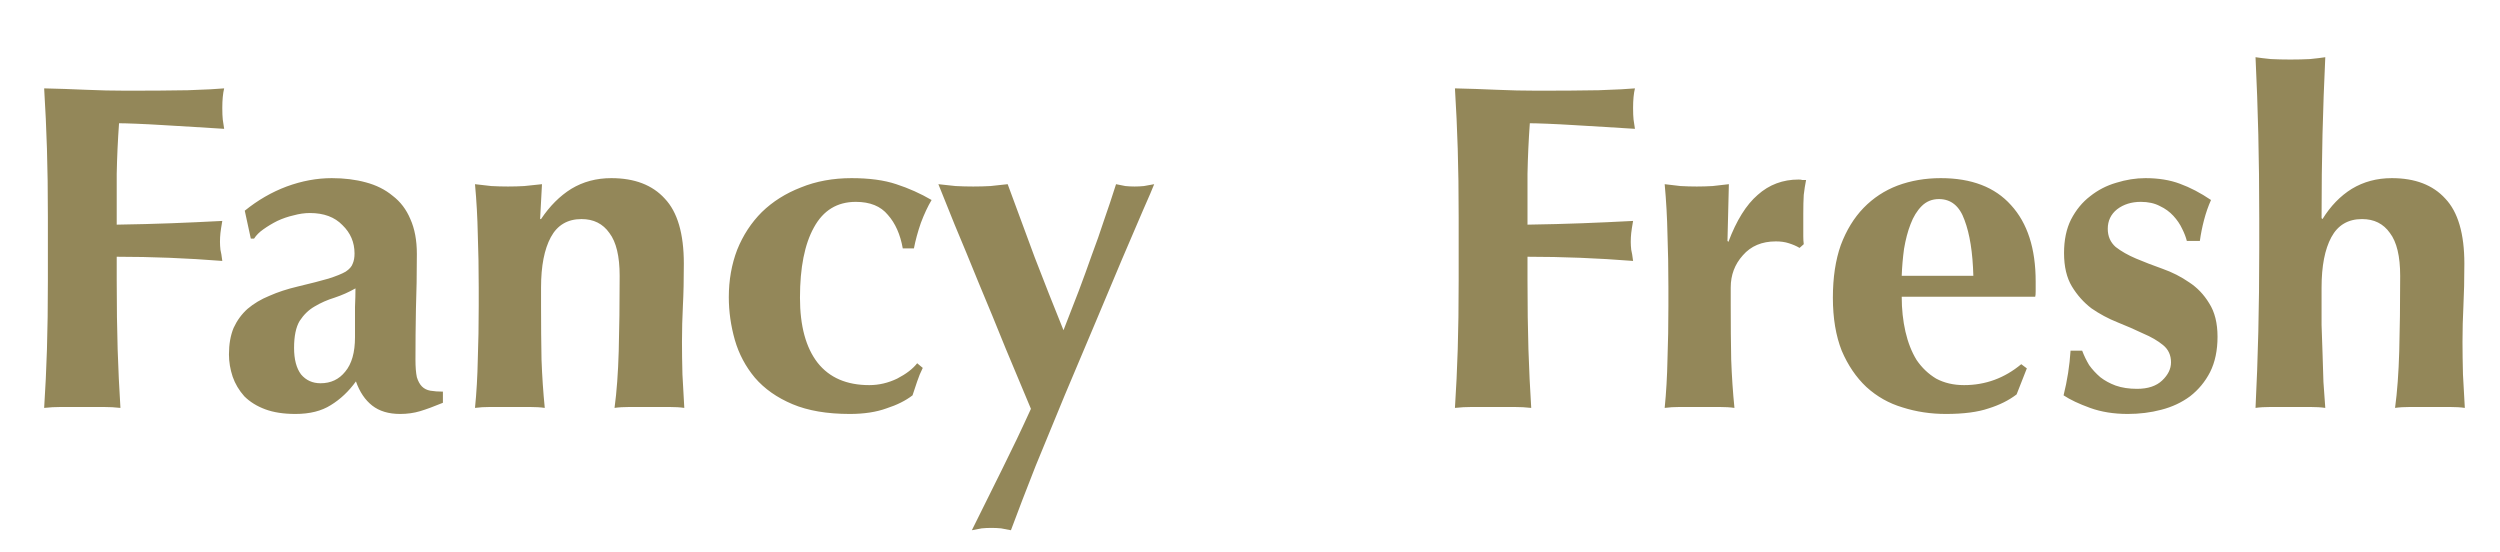 <svg width="86" height="19" viewBox="0 0 86 19" fill="none" xmlns="http://www.w3.org/2000/svg">
<path d="M1.647 7.472C1.647 6.587 1.637 5.803 1.615 5.12C1.594 4.427 1.562 3.733 1.519 3.04C1.999 3.051 2.474 3.067 2.943 3.088C3.413 3.109 3.887 3.12 4.367 3.12C5.157 3.12 5.855 3.115 6.463 3.104C7.082 3.083 7.498 3.061 7.711 3.04C7.669 3.211 7.647 3.435 7.647 3.712C7.647 3.883 7.653 4.016 7.663 4.112C7.674 4.208 7.69 4.315 7.711 4.432C7.402 4.411 7.061 4.389 6.687 4.368C6.325 4.347 5.967 4.325 5.615 4.304C5.274 4.283 4.965 4.267 4.687 4.256C4.41 4.245 4.213 4.24 4.095 4.24C4.053 4.827 4.026 5.408 4.015 5.984C4.015 6.56 4.015 7.141 4.015 7.728C4.709 7.717 5.333 7.701 5.887 7.68C6.453 7.659 7.039 7.632 7.647 7.6C7.615 7.781 7.594 7.92 7.583 8.016C7.573 8.112 7.567 8.213 7.567 8.32C7.567 8.405 7.573 8.496 7.583 8.592C7.605 8.677 7.626 8.805 7.647 8.976C6.431 8.88 5.221 8.832 4.015 8.832V9.648C4.015 10.533 4.026 11.323 4.047 12.016C4.069 12.699 4.101 13.371 4.143 14.032C3.962 14.011 3.765 14 3.551 14C3.338 14 3.098 14 2.831 14C2.565 14 2.325 14 2.111 14C1.898 14 1.701 14.011 1.519 14.032C1.562 13.371 1.594 12.699 1.615 12.016C1.637 11.323 1.647 10.533 1.647 9.648V7.472ZM12.212 11.6C12.212 11.141 12.212 10.795 12.212 10.56C12.223 10.315 12.228 10.101 12.228 9.92C12.004 10.048 11.764 10.155 11.508 10.24C11.263 10.315 11.034 10.416 10.82 10.544C10.617 10.661 10.447 10.827 10.308 11.04C10.18 11.253 10.116 11.563 10.116 11.968C10.116 12.363 10.196 12.667 10.356 12.88C10.527 13.083 10.751 13.184 11.028 13.184C11.38 13.184 11.663 13.051 11.876 12.784C12.1 12.517 12.212 12.123 12.212 11.6ZM8.42 7.248C8.868 6.885 9.348 6.608 9.86 6.416C10.383 6.224 10.9 6.128 11.412 6.128C11.839 6.128 12.228 6.176 12.58 6.272C12.943 6.368 13.252 6.523 13.508 6.736C13.775 6.939 13.977 7.205 14.116 7.536C14.265 7.867 14.34 8.267 14.34 8.736C14.34 9.419 14.329 10.053 14.308 10.64C14.297 11.216 14.292 11.792 14.292 12.368C14.292 12.624 14.308 12.827 14.34 12.976C14.383 13.115 14.441 13.221 14.516 13.296C14.591 13.371 14.687 13.419 14.804 13.44C14.932 13.461 15.076 13.472 15.236 13.472V13.856C14.927 13.984 14.665 14.08 14.452 14.144C14.239 14.208 14.009 14.24 13.764 14.24C13.37 14.24 13.05 14.144 12.804 13.952C12.559 13.76 12.372 13.483 12.244 13.12C11.999 13.461 11.711 13.733 11.38 13.936C11.06 14.139 10.655 14.24 10.164 14.24C9.759 14.24 9.412 14.187 9.124 14.08C8.836 13.973 8.596 13.824 8.404 13.632C8.223 13.429 8.09 13.205 8.004 12.96C7.919 12.704 7.876 12.448 7.876 12.192C7.876 11.84 7.93 11.536 8.036 11.28C8.154 11.024 8.314 10.805 8.516 10.624C8.73 10.443 8.98 10.293 9.268 10.176C9.556 10.048 9.882 9.941 10.244 9.856C10.692 9.749 11.044 9.659 11.3 9.584C11.567 9.499 11.764 9.419 11.892 9.344C12.02 9.259 12.1 9.168 12.132 9.072C12.175 8.976 12.196 8.859 12.196 8.72C12.196 8.336 12.057 8.011 11.78 7.744C11.514 7.467 11.14 7.328 10.66 7.328C10.479 7.328 10.292 7.355 10.1 7.408C9.908 7.451 9.722 7.515 9.54 7.6C9.37 7.685 9.21 7.781 9.06 7.888C8.922 7.984 8.815 8.091 8.74 8.208H8.628L8.42 7.248ZM18.612 7.536C18.911 7.088 19.258 6.741 19.652 6.496C20.058 6.251 20.516 6.128 21.028 6.128C21.828 6.128 22.442 6.363 22.868 6.832C23.305 7.291 23.524 8.037 23.524 9.072C23.524 9.616 23.514 10.096 23.492 10.512C23.471 10.928 23.46 11.344 23.46 11.76C23.46 12.101 23.465 12.475 23.476 12.88C23.497 13.275 23.519 13.659 23.54 14.032C23.401 14.011 23.226 14 23.012 14C22.799 14 22.575 14 22.34 14C22.105 14 21.881 14 21.668 14C21.455 14 21.279 14.011 21.14 14.032C21.215 13.477 21.263 12.827 21.284 12.08C21.305 11.323 21.316 10.459 21.316 9.488C21.316 8.816 21.199 8.325 20.964 8.016C20.74 7.696 20.42 7.536 20.004 7.536C19.524 7.536 19.172 7.744 18.948 8.16C18.724 8.576 18.612 9.152 18.612 9.888V10.528C18.612 11.179 18.617 11.792 18.628 12.368C18.649 12.944 18.687 13.499 18.74 14.032C18.602 14.011 18.425 14 18.212 14C18.009 14 17.785 14 17.54 14C17.295 14 17.071 14 16.868 14C16.666 14 16.489 14.011 16.34 14.032C16.393 13.499 16.425 12.944 16.436 12.368C16.457 11.792 16.468 11.179 16.468 10.528V9.888C16.468 9.237 16.457 8.629 16.436 8.064C16.425 7.488 16.393 6.912 16.34 6.336C16.532 6.357 16.719 6.379 16.9 6.4C17.092 6.411 17.284 6.416 17.476 6.416C17.668 6.416 17.855 6.411 18.036 6.4C18.228 6.379 18.431 6.357 18.644 6.336L18.58 7.536H18.612ZM31.055 8.544C30.97 8.064 30.799 7.68 30.543 7.392C30.297 7.093 29.93 6.944 29.439 6.944C28.799 6.944 28.319 7.237 27.999 7.824C27.679 8.4 27.519 9.205 27.519 10.24C27.519 11.211 27.721 11.957 28.127 12.48C28.532 12.992 29.124 13.248 29.903 13.248C30.233 13.248 30.553 13.173 30.863 13.024C31.172 12.864 31.401 12.688 31.551 12.496L31.743 12.656C31.668 12.805 31.604 12.96 31.551 13.12C31.497 13.28 31.444 13.44 31.391 13.6C31.156 13.781 30.858 13.931 30.495 14.048C30.143 14.176 29.721 14.24 29.231 14.24C28.452 14.24 27.796 14.128 27.263 13.904C26.73 13.68 26.297 13.376 25.967 12.992C25.647 12.608 25.418 12.176 25.279 11.696C25.14 11.205 25.071 10.715 25.071 10.224C25.071 9.637 25.167 9.093 25.359 8.592C25.561 8.091 25.844 7.659 26.207 7.296C26.58 6.933 27.028 6.651 27.551 6.448C28.073 6.235 28.655 6.128 29.295 6.128C29.903 6.128 30.415 6.197 30.831 6.336C31.258 6.475 31.663 6.656 32.047 6.88C31.919 7.093 31.796 7.355 31.679 7.664C31.572 7.973 31.492 8.267 31.439 8.544H31.055ZM36.584 11.36C36.776 10.869 36.952 10.416 37.112 10C37.272 9.573 37.422 9.163 37.56 8.768C37.709 8.373 37.848 7.979 37.976 7.584C38.115 7.189 38.254 6.773 38.392 6.336C38.51 6.357 38.616 6.379 38.712 6.4C38.819 6.411 38.925 6.416 39.032 6.416C39.139 6.416 39.245 6.411 39.352 6.4C39.459 6.379 39.576 6.357 39.704 6.336C39.651 6.475 39.523 6.773 39.32 7.232C39.128 7.68 38.888 8.24 38.6 8.912C38.323 9.573 38.014 10.309 37.672 11.12C37.331 11.931 36.984 12.752 36.632 13.584C36.291 14.405 35.955 15.221 35.624 16.032C35.304 16.843 35.022 17.579 34.776 18.24C34.659 18.219 34.547 18.197 34.44 18.176C34.334 18.165 34.221 18.16 34.104 18.16C33.987 18.16 33.875 18.165 33.768 18.176C33.661 18.197 33.55 18.219 33.432 18.24C33.784 17.536 34.131 16.837 34.472 16.144C34.813 15.461 35.144 14.768 35.464 14.064C35.208 13.456 34.92 12.768 34.6 12C34.291 11.232 33.981 10.48 33.672 9.744C33.373 9.008 33.096 8.336 32.84 7.728C32.595 7.12 32.408 6.656 32.28 6.336C32.483 6.357 32.68 6.379 32.872 6.4C33.075 6.411 33.278 6.416 33.48 6.416C33.683 6.416 33.88 6.411 34.072 6.4C34.264 6.379 34.462 6.357 34.664 6.336C34.974 7.179 35.283 8.016 35.592 8.848C35.912 9.68 36.243 10.517 36.584 11.36ZM50.178 7.472C50.178 6.587 50.168 5.803 50.146 5.12C50.125 4.427 50.093 3.733 50.05 3.04C50.53 3.051 51.005 3.067 51.474 3.088C51.944 3.109 52.418 3.12 52.898 3.12C53.688 3.12 54.386 3.115 54.994 3.104C55.613 3.083 56.029 3.061 56.242 3.04C56.2 3.211 56.178 3.435 56.178 3.712C56.178 3.883 56.184 4.016 56.194 4.112C56.205 4.208 56.221 4.315 56.242 4.432C55.933 4.411 55.592 4.389 55.218 4.368C54.856 4.347 54.498 4.325 54.146 4.304C53.805 4.283 53.496 4.267 53.218 4.256C52.941 4.245 52.744 4.24 52.626 4.24C52.584 4.827 52.557 5.408 52.546 5.984C52.546 6.56 52.546 7.141 52.546 7.728C53.24 7.717 53.864 7.701 54.418 7.68C54.984 7.659 55.57 7.632 56.178 7.6C56.146 7.781 56.125 7.92 56.114 8.016C56.104 8.112 56.098 8.213 56.098 8.32C56.098 8.405 56.104 8.496 56.114 8.592C56.136 8.677 56.157 8.805 56.178 8.976C54.962 8.88 53.752 8.832 52.546 8.832V9.648C52.546 10.533 52.557 11.323 52.578 12.016C52.6 12.699 52.632 13.371 52.674 14.032C52.493 14.011 52.296 14 52.082 14C51.869 14 51.629 14 51.362 14C51.096 14 50.856 14 50.642 14C50.429 14 50.232 14.011 50.05 14.032C50.093 13.371 50.125 12.699 50.146 12.016C50.168 11.323 50.178 10.533 50.178 9.648V7.472ZM59.457 8.32C59.734 7.584 60.07 7.045 60.465 6.704C60.859 6.352 61.329 6.176 61.873 6.176C61.926 6.176 61.969 6.181 62.001 6.192C62.043 6.192 62.086 6.192 62.129 6.192C62.097 6.352 62.07 6.523 62.049 6.704C62.038 6.885 62.033 7.099 62.033 7.344V7.856C62.033 7.941 62.033 8.032 62.033 8.128C62.033 8.224 62.038 8.315 62.049 8.4L61.905 8.528C61.798 8.464 61.675 8.411 61.537 8.368C61.409 8.325 61.259 8.304 61.089 8.304C60.609 8.304 60.23 8.464 59.953 8.784C59.675 9.093 59.537 9.461 59.537 9.888V10.528C59.537 11.179 59.542 11.792 59.553 12.368C59.574 12.944 59.611 13.499 59.665 14.032C59.526 14.011 59.35 14 59.137 14C58.934 14 58.71 14 58.465 14C58.219 14 57.995 14 57.793 14C57.59 14 57.414 14.011 57.265 14.032C57.318 13.499 57.35 12.944 57.361 12.368C57.382 11.792 57.393 11.179 57.393 10.528V9.888C57.393 9.237 57.382 8.629 57.361 8.064C57.35 7.488 57.318 6.912 57.265 6.336C57.446 6.357 57.627 6.379 57.809 6.4C58.001 6.411 58.187 6.416 58.369 6.416C58.55 6.416 58.731 6.411 58.913 6.4C59.105 6.379 59.291 6.357 59.473 6.336L59.425 8.288L59.457 8.32ZM65.419 10.208C65.419 10.635 65.462 11.035 65.547 11.408C65.633 11.781 65.761 12.107 65.931 12.384C66.113 12.651 66.337 12.864 66.603 13.024C66.881 13.173 67.201 13.248 67.563 13.248C68.299 13.248 68.955 13.008 69.531 12.528L69.723 12.672L69.371 13.568C69.105 13.771 68.785 13.931 68.411 14.048C68.038 14.176 67.547 14.24 66.939 14.24C66.417 14.24 65.921 14.165 65.451 14.016C64.982 13.877 64.566 13.643 64.203 13.312C63.851 12.981 63.569 12.565 63.355 12.064C63.153 11.552 63.051 10.944 63.051 10.24C63.051 9.547 63.142 8.944 63.323 8.432C63.515 7.92 63.777 7.493 64.107 7.152C64.438 6.811 64.827 6.555 65.275 6.384C65.734 6.213 66.23 6.128 66.763 6.128C67.819 6.128 68.625 6.437 69.179 7.056C69.745 7.675 70.027 8.549 70.027 9.68V10.016C70.027 10.112 70.022 10.176 70.011 10.208H65.419ZM67.883 9.488C67.862 8.688 67.761 8.048 67.579 7.568C67.409 7.088 67.115 6.848 66.699 6.848C66.465 6.848 66.267 6.928 66.107 7.088C65.947 7.248 65.819 7.456 65.723 7.712C65.627 7.957 65.553 8.24 65.499 8.56C65.457 8.869 65.43 9.179 65.419 9.488H67.883ZM71.627 12.064C71.691 12.235 71.771 12.4 71.867 12.56C71.974 12.709 72.102 12.848 72.251 12.976C72.401 13.093 72.577 13.189 72.779 13.264C72.993 13.339 73.238 13.376 73.515 13.376C73.889 13.376 74.177 13.28 74.379 13.088C74.582 12.896 74.683 12.688 74.683 12.464C74.683 12.219 74.593 12.021 74.411 11.872C74.23 11.723 74.001 11.589 73.723 11.472C73.457 11.344 73.163 11.216 72.843 11.088C72.523 10.96 72.225 10.8 71.947 10.608C71.681 10.405 71.457 10.155 71.275 9.856C71.094 9.557 71.003 9.173 71.003 8.704C71.003 8.256 71.083 7.872 71.243 7.552C71.414 7.221 71.633 6.955 71.899 6.752C72.166 6.539 72.465 6.384 72.795 6.288C73.137 6.181 73.473 6.128 73.803 6.128C74.251 6.128 74.646 6.192 74.987 6.32C75.339 6.448 75.697 6.635 76.059 6.88C75.963 7.093 75.883 7.323 75.819 7.568C75.755 7.813 75.707 8.053 75.675 8.288H75.227C75.195 8.16 75.142 8.021 75.067 7.872C74.993 7.712 74.891 7.563 74.763 7.424C74.635 7.285 74.481 7.173 74.299 7.088C74.118 6.992 73.899 6.944 73.643 6.944C73.323 6.944 73.051 7.029 72.827 7.2C72.614 7.371 72.507 7.595 72.507 7.872C72.507 8.128 72.598 8.336 72.779 8.496C72.971 8.645 73.206 8.779 73.483 8.896C73.761 9.013 74.065 9.131 74.395 9.248C74.726 9.365 75.03 9.52 75.307 9.712C75.585 9.893 75.814 10.133 75.995 10.432C76.187 10.731 76.283 11.115 76.283 11.584C76.283 12.053 76.198 12.459 76.027 12.8C75.857 13.131 75.627 13.408 75.339 13.632C75.051 13.845 74.721 14 74.347 14.096C73.985 14.192 73.601 14.24 73.195 14.24C72.715 14.24 72.283 14.171 71.899 14.032C71.515 13.893 71.211 13.749 70.987 13.6C71.115 13.088 71.195 12.576 71.227 12.064H71.627ZM77.718 7.504C77.718 6.459 77.707 5.499 77.686 4.624C77.665 3.749 77.633 2.864 77.59 1.968C77.729 1.989 77.905 2.011 78.118 2.032C78.332 2.043 78.555 2.048 78.79 2.048C79.025 2.048 79.249 2.043 79.462 2.032C79.675 2.011 79.852 1.989 79.99 1.968C79.948 2.864 79.915 3.749 79.894 4.624C79.873 5.499 79.862 6.459 79.862 7.504L79.894 7.536C80.171 7.088 80.507 6.741 80.902 6.496C81.308 6.251 81.766 6.128 82.278 6.128C83.078 6.128 83.692 6.363 84.118 6.832C84.555 7.291 84.774 8.037 84.774 9.072C84.774 9.616 84.763 10.096 84.742 10.512C84.721 10.928 84.71 11.344 84.71 11.76C84.71 12.101 84.716 12.475 84.726 12.88C84.748 13.275 84.769 13.659 84.79 14.032C84.651 14.011 84.475 14 84.262 14C84.049 14 83.825 14 83.59 14C83.356 14 83.132 14 82.918 14C82.705 14 82.529 14.011 82.39 14.032C82.465 13.477 82.513 12.827 82.534 12.08C82.555 11.323 82.566 10.459 82.566 9.488C82.566 8.816 82.449 8.325 82.214 8.016C81.99 7.696 81.67 7.536 81.254 7.536C80.774 7.536 80.422 7.744 80.198 8.16C79.974 8.576 79.862 9.152 79.862 9.888V10.528C79.862 10.677 79.862 10.896 79.862 11.184C79.873 11.461 79.883 11.771 79.894 12.112C79.905 12.443 79.915 12.784 79.926 13.136C79.948 13.477 79.969 13.776 79.99 14.032C79.852 14.011 79.675 14 79.462 14C79.249 14 79.025 14 78.79 14C78.555 14 78.332 14 78.118 14C77.905 14 77.729 14.011 77.59 14.032C77.633 13.168 77.665 12.299 77.686 11.424C77.707 10.549 77.718 9.589 77.718 8.544V7.504Z" fill="#938759"/>
</svg>
